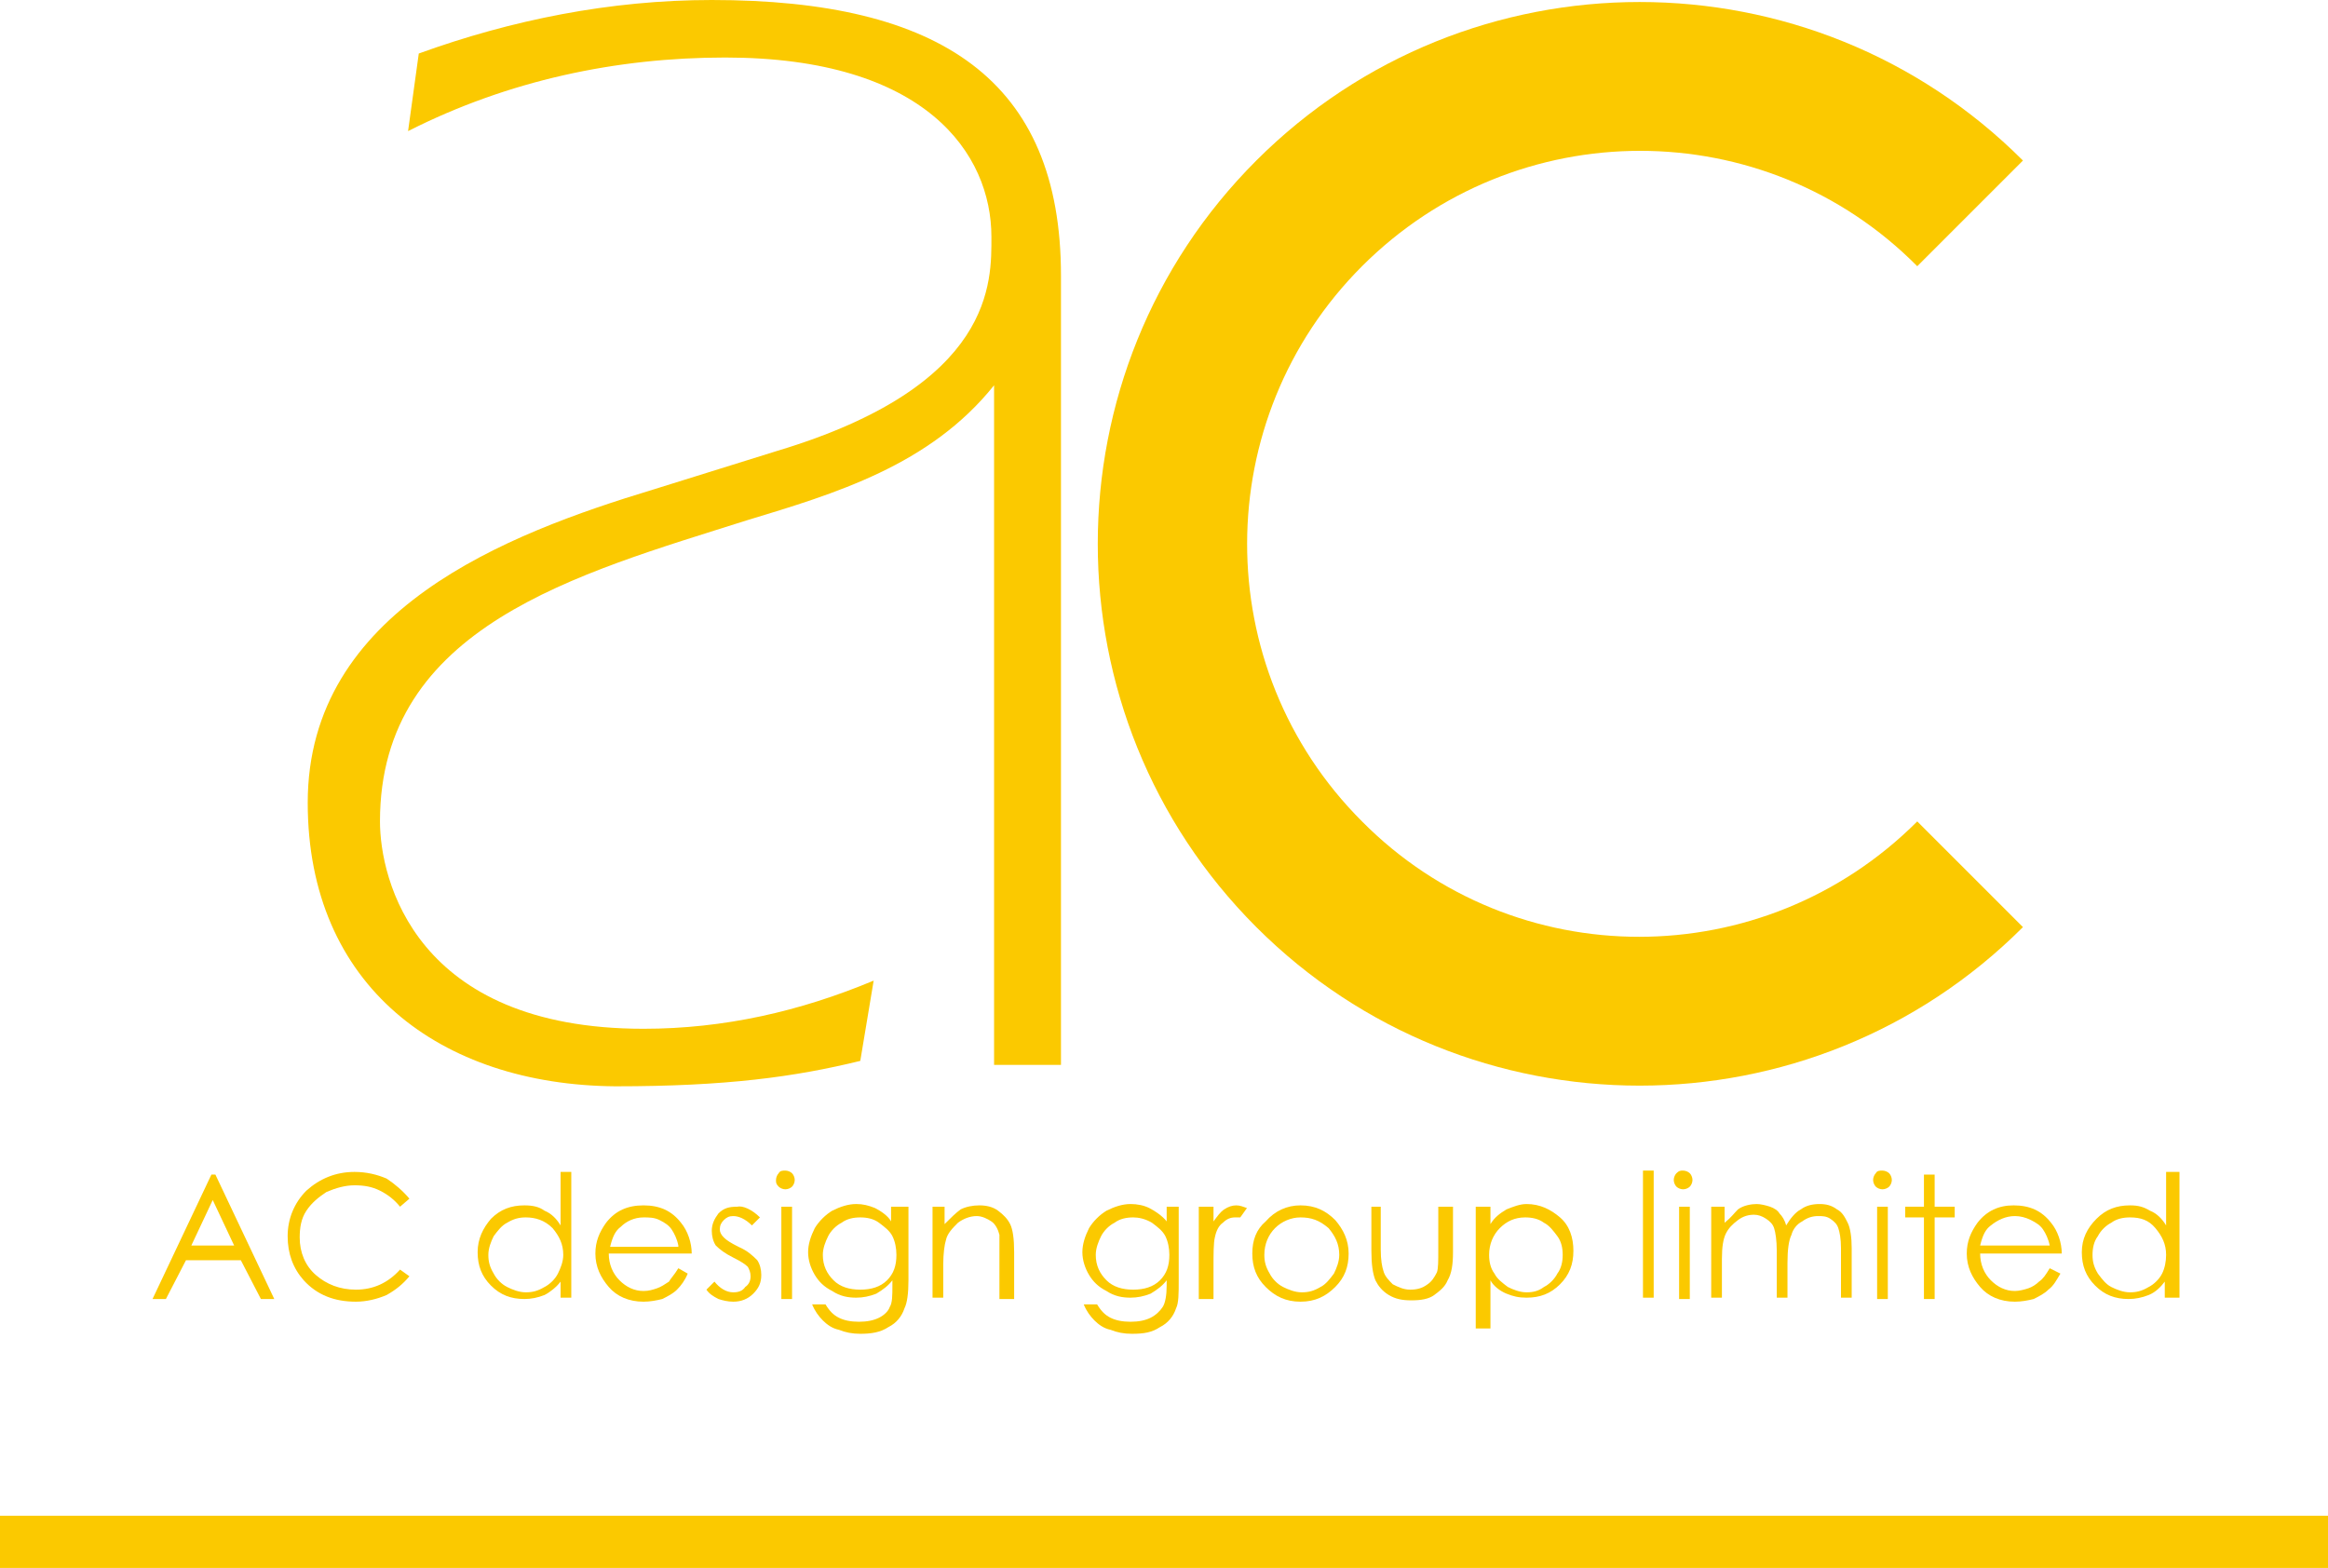 <?xml version="1.0" encoding="UTF-8"?> <!-- Generator: Adobe Illustrator 19.0.0, SVG Export Plug-In --> <svg xmlns="http://www.w3.org/2000/svg" xmlns:xlink="http://www.w3.org/1999/xlink" xmlns:a="http://ns.adobe.com/AdobeSVGViewerExtensions/3.0/" version="1.1" x="0px" y="0px" width="174px" height="117.2px" viewBox="0 0 174 117.2" style="enable-background:new 0 0 174 117.2;" xml:space="preserve"> <style type="text/css"> .st0{fill:#FBC900;} </style> <defs> </defs> <path id="XMLID_108_" class="st0" d="M74.3,28.8c-4.8,6-11.9,8.1-18.5,10.1c-12.6,4-27.4,7.9-27.4,22.5c0,4.3,2.6,15.5,19.7,15.5 c6,0,11.7-1.3,17.2-3.6l-1,6c-4.9,1.2-10,1.9-18.3,1.9C32.9,81.1,23,73.7,23,60c0-14.4,14.9-20.1,25.8-23.4l9.3-2.9 c16.3-4.9,16-12.7,16-16c0-6.2-4.9-13.4-19.9-13.4C46.1,4.3,38,6,30.5,9.8L31.3,4c6.9-2.5,14.3-4,21.9-4c17.1,0,26.1,6,26.1,20.6v59 h-5V28.8z"></path> <path id="XMLID_107_" class="st0" d="M101.8,61.4c-11.5-11.5-11.4-30.1,0-41.5c11.5-11.5,30.1-11.5,41.5,0l7.9-7.9 c-15.8-15.8-41.5-15.8-57.3,0c-15.8,15.8-15.8,41.5,0,57.3c15.8,15.8,41.5,15.8,57.3,0l-7.9-7.9C131.8,72.9,113.2,72.9,101.8,61.4"></path> <rect id="XMLID_106_" y="113.3" class="st0" width="174" height="4"></rect> <path id="XMLID_103_" class="st0" d="M16.1,87.8l4.4,9.3h-1L18,94.2h-4.1l-1.5,2.9h-1l4.4-9.3H16.1z M15.9,89.7l-1.6,3.4h3.2 L15.9,89.7z"></path> <path id="XMLID_102_" class="st0" d="M30.6,89.6l-0.7,0.6c-0.4-0.5-0.9-0.9-1.5-1.2c-0.6-0.3-1.2-0.4-1.9-0.4 c-0.7,0-1.4,0.2-2.1,0.5c-0.6,0.4-1.1,0.8-1.5,1.4c-0.4,0.6-0.5,1.3-0.5,2c0,1.1,0.4,2.1,1.2,2.8c0.8,0.7,1.8,1.1,3,1.1 c1.3,0,2.4-0.5,3.3-1.5l0.7,0.5c-0.5,0.6-1,1-1.7,1.4c-0.7,0.3-1.5,0.5-2.3,0.5c-1.6,0-2.9-0.5-3.9-1.6c-0.8-0.9-1.2-2-1.2-3.3 c0-1.3,0.5-2.5,1.4-3.4c1-0.9,2.2-1.4,3.6-1.4c0.9,0,1.7,0.2,2.4,0.5C29.5,88.5,30.1,89,30.6,89.6"></path> <path id="XMLID_99_" class="st0" d="M42.7,87.5v9.5h-0.8v-1.2c-0.3,0.4-0.8,0.8-1.2,1c-0.5,0.2-1,0.3-1.5,0.3c-1,0-1.8-0.3-2.5-1 c-0.7-0.7-1-1.5-1-2.5c0-1,0.4-1.8,1-2.5c0.7-0.7,1.5-1,2.5-1c0.6,0,1.1,0.1,1.5,0.4c0.5,0.2,0.9,0.6,1.2,1.1v-4H42.7z M39.3,91 c-0.5,0-0.9,0.1-1.4,0.4c-0.4,0.2-0.7,0.6-1,1c-0.2,0.4-0.4,0.9-0.4,1.4c0,0.5,0.1,0.9,0.4,1.4c0.2,0.4,0.6,0.8,1,1 c0.4,0.2,0.9,0.4,1.4,0.4c0.5,0,0.9-0.1,1.4-0.4c0.4-0.2,0.8-0.6,1-1c0.2-0.4,0.4-0.9,0.4-1.4c0-0.8-0.3-1.4-0.8-2 C40.7,91.2,40,91,39.3,91"></path> <path id="XMLID_96_" class="st0" d="M50.7,94.8l0.7,0.4c-0.2,0.5-0.5,0.9-0.8,1.2c-0.3,0.3-0.7,0.5-1.1,0.7 c-0.4,0.1-0.9,0.2-1.4,0.2c-1.1,0-2-0.4-2.6-1.1c-0.6-0.7-1-1.5-1-2.5c0-0.9,0.3-1.6,0.8-2.3c0.7-0.9,1.6-1.3,2.8-1.3 c1.2,0,2.1,0.4,2.8,1.3c0.5,0.6,0.8,1.5,0.8,2.3h-6.2c0,0.8,0.3,1.5,0.8,2c0.5,0.5,1.1,0.8,1.8,0.8c0.4,0,0.7-0.1,1-0.2 c0.3-0.1,0.6-0.3,0.9-0.5C50.1,95.6,50.4,95.3,50.7,94.8 M50.7,93.1c-0.1-0.5-0.3-0.9-0.5-1.2c-0.2-0.3-0.5-0.5-0.9-0.7 C48.9,91,48.5,91,48.1,91c-0.7,0-1.3,0.3-1.7,0.7c-0.4,0.3-0.6,0.7-0.8,1.5H50.7z"></path> <path id="XMLID_95_" class="st0" d="M56.8,91l-0.6,0.6c-0.5-0.5-1-0.7-1.4-0.7c-0.3,0-0.5,0.1-0.7,0.3c-0.2,0.2-0.3,0.4-0.3,0.7 c0,0.2,0.1,0.4,0.3,0.6c0.2,0.2,0.5,0.4,1.1,0.7c0.7,0.3,1.1,0.7,1.4,1c0.2,0.3,0.3,0.7,0.3,1.1c0,0.6-0.2,1-0.6,1.4 c-0.4,0.4-0.9,0.6-1.5,0.6c-0.4,0-0.8-0.1-1.1-0.2c-0.4-0.2-0.7-0.4-0.9-0.7l0.6-0.6c0.4,0.5,0.9,0.8,1.4,0.8c0.4,0,0.7-0.1,0.9-0.4 c0.3-0.2,0.4-0.5,0.4-0.8c0-0.3-0.1-0.5-0.2-0.7c-0.2-0.2-0.5-0.4-1.1-0.7c-0.6-0.3-1-0.6-1.3-0.9c-0.2-0.3-0.3-0.7-0.3-1.1 c0-0.5,0.2-0.9,0.5-1.3c0.4-0.4,0.8-0.5,1.4-0.5C55.5,90.1,56.2,90.4,56.8,91"></path> <path id="XMLID_92_" class="st0" d="M58.7,87.5c0.2,0,0.4,0.1,0.5,0.2c0.1,0.1,0.2,0.3,0.2,0.5c0,0.2-0.1,0.4-0.2,0.5 c-0.1,0.1-0.3,0.2-0.5,0.2c-0.2,0-0.4-0.1-0.5-0.2C58,88.5,58,88.4,58,88.2c0-0.2,0.1-0.4,0.2-0.5C58.3,87.5,58.5,87.5,58.7,87.5 M58.4,90.2h0.8v6.9h-0.8V90.2z"></path> <path id="XMLID_89_" class="st0" d="M66.8,90.2h1.1v5.5c0,1-0.1,1.7-0.3,2.1c-0.2,0.6-0.6,1.1-1.2,1.4c-0.6,0.4-1.3,0.5-2.1,0.5 c-0.6,0-1.1-0.1-1.6-0.3c-0.5-0.1-0.9-0.4-1.2-0.7c-0.3-0.3-0.6-0.7-0.8-1.2h1c0.3,0.5,0.6,0.8,1,1c0.4,0.2,0.9,0.3,1.5,0.3 c0.6,0,1.1-0.1,1.5-0.3c0.4-0.2,0.7-0.5,0.8-0.8c0.2-0.3,0.2-0.9,0.2-1.6v-0.4c-0.3,0.4-0.7,0.7-1.2,1c-0.5,0.2-1,0.3-1.5,0.3 c-0.6,0-1.2-0.1-1.8-0.5c-0.6-0.3-1-0.7-1.3-1.2c-0.3-0.5-0.5-1.1-0.5-1.7c0-0.6,0.2-1.2,0.5-1.8c0.3-0.5,0.8-1,1.3-1.3 c0.6-0.3,1.2-0.5,1.8-0.5c0.5,0,0.9,0.1,1.4,0.3c0.4,0.2,1,0.6,1.2,1V90.2z M64.3,91c-0.5,0-1,0.1-1.4,0.4c-0.4,0.2-0.8,0.6-1,1 c-0.2,0.4-0.4,0.9-0.4,1.4c0,0.8,0.3,1.4,0.8,1.9c0.5,0.5,1.2,0.7,2,0.7c0.8,0,1.5-0.2,2-0.7c0.5-0.5,0.7-1.1,0.7-1.9 c0-0.5-0.1-1-0.3-1.4c-0.2-0.4-0.6-0.7-1-1C65.3,91.1,64.8,91,64.3,91"></path> <path id="XMLID_88_" class="st0" d="M69.8,90.2h0.8v1.3c0.5-0.5,0.8-0.8,1.2-1.1c0.4-0.2,0.9-0.3,1.4-0.3c0.5,0,1,0.1,1.4,0.4 c0.4,0.3,0.7,0.6,0.9,1c0.2,0.4,0.3,1.1,0.3,2.1v3.5h-1.1v-3.2c0-0.8,0-1.3,0-1.6c-0.1-0.4-0.3-0.8-0.6-1c-0.3-0.2-0.7-0.4-1.1-0.4 c-0.5,0-1,0.2-1.4,0.5c-0.4,0.4-0.8,0.8-0.9,1.3c-0.1,0.3-0.2,1-0.2,1.8v2.5h-0.8V90.2z"></path> <path id="XMLID_85_" class="st0" d="M87.3,90.2h0.8v5.5c0,1,0,1.7-0.2,2.1c-0.2,0.6-0.6,1.1-1.2,1.4c-0.6,0.4-1.2,0.5-2.1,0.5 c-0.6,0-1.1-0.1-1.6-0.3c-0.5-0.1-0.9-0.4-1.2-0.7c-0.3-0.3-0.6-0.7-0.8-1.2h1c0.3,0.5,0.6,0.8,1,1c0.4,0.2,0.9,0.3,1.5,0.3 c0.6,0,1.1-0.1,1.5-0.3c0.4-0.2,0.7-0.5,0.9-0.8c0.2-0.3,0.3-0.9,0.3-1.6v-0.4c-0.3,0.4-0.7,0.7-1.2,1c-0.5,0.2-1,0.3-1.5,0.3 c-0.6,0-1.2-0.1-1.8-0.5c-0.6-0.3-1-0.7-1.3-1.2c-0.3-0.5-0.5-1.1-0.5-1.7c0-0.6,0.2-1.2,0.5-1.8c0.3-0.5,0.8-1,1.3-1.3 c0.6-0.3,1.2-0.5,1.8-0.5c0.5,0,1,0.1,1.4,0.3c0.4,0.2,1,0.6,1.3,1V90.2z M84.7,91c-0.5,0-1,0.1-1.4,0.4c-0.4,0.2-0.8,0.6-1,1 c-0.2,0.4-0.4,0.9-0.4,1.4c0,0.8,0.3,1.4,0.8,1.9c0.5,0.5,1.2,0.7,2,0.7c0.8,0,1.5-0.2,2-0.7c0.5-0.5,0.7-1.1,0.7-1.9 c0-0.5-0.1-1-0.3-1.4c-0.2-0.4-0.6-0.7-1-1C85.6,91.1,85.1,91,84.7,91"></path> <path id="XMLID_84_" class="st0" d="M89.6,90.2h1.1v1.1c0.3-0.4,0.5-0.7,0.8-0.9c0.3-0.2,0.6-0.3,0.9-0.3c0.3,0,0.5,0.1,0.8,0.2 l-0.5,0.7C92.6,91,92.4,91,92.3,91c-0.3,0-0.6,0.1-0.9,0.4c-0.3,0.2-0.5,0.6-0.6,1.1c-0.1,0.4-0.1,1.2-0.1,2.3v2.3h-1.1V90.2z"></path> <path id="XMLID_81_" class="st0" d="M97.2,90.1c1.1,0,1.9,0.4,2.6,1.1c0.6,0.7,1,1.5,1,2.5c0,1-0.3,1.8-1,2.5 c-0.7,0.7-1.5,1.1-2.6,1.1c-1.1,0-1.9-0.4-2.6-1.1c-0.7-0.7-1-1.5-1-2.5c0-1,0.3-1.8,1-2.4C95.3,90.5,96.2,90.1,97.2,90.1 M97.2,91 c-0.7,0-1.4,0.3-1.9,0.8c-0.5,0.5-0.8,1.2-0.8,2c0,0.5,0.1,0.9,0.4,1.4c0.2,0.4,0.6,0.8,1,1c0.4,0.2,0.9,0.4,1.4,0.4 c0.5,0,0.9-0.1,1.4-0.4c0.4-0.2,0.7-0.6,1-1c0.2-0.4,0.4-0.9,0.4-1.4c0-0.8-0.3-1.4-0.8-2C98.6,91.2,98,91,97.2,91"></path> <path id="XMLID_80_" class="st0" d="M102.4,90.2h0.8v3.2c0,0.8,0.1,1.3,0.2,1.6c0.1,0.4,0.4,0.7,0.7,1c0.4,0.2,0.8,0.4,1.3,0.4 c0.5,0,0.9-0.1,1.3-0.4c0.3-0.2,0.5-0.5,0.7-0.9c0.1-0.3,0.1-0.8,0.1-1.7v-3.2h1.1v3.4c0,0.9-0.1,1.6-0.4,2.1 c-0.2,0.5-0.6,0.8-1,1.1c-0.4,0.3-1,0.4-1.7,0.4c-0.7,0-1.2-0.1-1.7-0.4c-0.5-0.3-0.8-0.7-1-1.1c-0.2-0.5-0.3-1.2-0.3-2.2V90.2z"></path> <path id="XMLID_76_" class="st0" d="M110.3,90.2h1.1v1.3c0.3-0.5,0.7-0.8,1.2-1.1c0.5-0.2,1-0.4,1.5-0.4c1,0,1.8,0.4,2.5,1 s1,1.5,1,2.5c0,1-0.3,1.8-1,2.5c-0.7,0.7-1.5,1-2.5,1c-0.6,0-1-0.1-1.5-0.3c-0.5-0.2-1-0.6-1.2-1v3.6h-1.1V90.2z M114,91 c-0.8,0-1.4,0.3-1.9,0.8c-0.5,0.5-0.8,1.2-0.8,2c0,0.5,0.1,1,0.4,1.4c0.2,0.4,0.6,0.7,1,1c0.4,0.2,0.9,0.4,1.4,0.4 c0.5,0,0.9-0.1,1.3-0.4c0.4-0.2,0.8-0.6,1-1c0.3-0.4,0.4-0.9,0.4-1.4c0-0.5-0.1-1-0.4-1.4c-0.3-0.4-0.6-0.8-1-1 C115,91.1,114.5,91,114,91"></path> <rect id="XMLID_75_" x="122.8" y="87.5" class="st0" width="0.8" height="9.5"></rect> <path id="XMLID_70_" class="st0" d="M125.8,87.5c0.2,0,0.4,0.1,0.5,0.2c0.1,0.1,0.2,0.3,0.2,0.5c0,0.2-0.1,0.4-0.2,0.5 c-0.1,0.1-0.3,0.2-0.5,0.2c-0.2,0-0.4-0.1-0.5-0.2c-0.1-0.1-0.2-0.3-0.2-0.5c0-0.2,0.1-0.4,0.2-0.5 C125.5,87.5,125.6,87.5,125.8,87.5 M125.5,90.2h0.8v6.9h-0.8V90.2z"></path> <path id="XMLID_69_" class="st0" d="M128.1,90.2h0.8v1.2c0.5-0.4,0.7-0.7,1-1c0.4-0.3,1-0.4,1.4-0.4c0.3,0,0.7,0.1,1,0.2 c0.3,0.1,0.6,0.3,0.7,0.5c0.2,0.2,0.4,0.5,0.5,0.9c0.3-0.5,0.7-1,1.1-1.2c0.4-0.3,0.9-0.4,1.4-0.4c0.5,0,0.9,0.1,1.3,0.4 c0.4,0.2,0.6,0.6,0.8,1c0.2,0.4,0.3,1.1,0.3,1.9v3.7h-0.8v-3.7c0-0.7-0.1-1.2-0.2-1.5c-0.1-0.3-0.3-0.5-0.6-0.7 c-0.3-0.2-0.6-0.2-0.9-0.2c-0.4,0-0.8,0.1-1.2,0.4c-0.4,0.2-0.7,0.6-0.8,1c-0.2,0.4-0.3,1.1-0.3,2.1v2.6h-0.8v-3.5 c0-0.8-0.1-1.4-0.2-1.7c-0.1-0.3-0.3-0.5-0.6-0.7c-0.3-0.2-0.6-0.3-0.9-0.3c-0.4,0-0.8,0.1-1.2,0.4c-0.4,0.3-0.7,0.6-0.9,1 c-0.2,0.4-0.3,1-0.3,1.9v2.9h-0.8V90.2z"></path> <path id="XMLID_65_" class="st0" d="M140.2,87.7c-0.1,0.1-0.2,0.3-0.2,0.5c0,0.2,0.1,0.4,0.2,0.5c0.1,0.1,0.3,0.2,0.5,0.2 c0.2,0,0.4-0.1,0.5-0.2c0.1-0.1,0.2-0.3,0.2-0.5c0-0.2-0.1-0.4-0.2-0.5c-0.1-0.1-0.3-0.2-0.5-0.2C140.5,87.5,140.3,87.5,140.2,87.7 M140.3,97.1h0.8v-6.9h-0.8V97.1z"></path> <polygon id="XMLID_63_" class="st0" points="143.8,87.8 144.6,87.8 144.6,90.2 146.1,90.2 146.1,91 144.6,91 144.6,97.1 143.8,97.1 143.8,91 142.4,91 142.4,90.2 143.8,90.2 "></polygon> <path id="XMLID_59_" class="st0" d="M153.2,94.8l0.8,0.4c-0.3,0.5-0.5,0.9-0.9,1.2c-0.3,0.3-0.7,0.5-1.1,0.7 c-0.4,0.1-0.9,0.2-1.4,0.2c-1.1,0-2-0.4-2.6-1.1c-0.6-0.7-1-1.5-1-2.5c0-0.9,0.3-1.6,0.8-2.3c0.7-0.9,1.6-1.3,2.7-1.3 c1.2,0,2.1,0.4,2.8,1.3c0.5,0.6,0.8,1.5,0.8,2.3H148c0,0.8,0.3,1.5,0.8,2c0.5,0.5,1.1,0.8,1.8,0.8c0.3,0,0.7-0.1,1-0.2 c0.3-0.1,0.6-0.3,0.8-0.5C152.7,95.6,152.9,95.3,153.2,94.8 M153.2,93.1c-0.1-0.5-0.3-0.9-0.5-1.2c-0.2-0.3-0.5-0.5-0.9-0.7 c-0.4-0.2-0.8-0.3-1.2-0.3c-0.7,0-1.3,0.3-1.8,0.7c-0.4,0.3-0.6,0.7-0.8,1.5H153.2z"></path> <path id="XMLID_55_" class="st0" d="M162.9,87.5v9.5h-1.1v-1.2c-0.3,0.4-0.7,0.8-1.2,1c-0.5,0.2-1,0.3-1.5,0.3c-1,0-1.8-0.3-2.5-1 c-0.7-0.7-1-1.5-1-2.5c0-1,0.4-1.8,1.1-2.5c0.7-0.7,1.5-1,2.5-1c0.6,0,1,0.1,1.5,0.4c0.5,0.2,0.9,0.6,1.2,1.1v-4H162.9z M159.2,91 c-0.5,0-1,0.1-1.4,0.4c-0.4,0.2-0.8,0.6-1,1c-0.3,0.4-0.4,0.9-0.4,1.4c0,0.5,0.1,0.9,0.4,1.4c0.3,0.4,0.6,0.8,1,1 c0.4,0.2,0.9,0.4,1.4,0.4c0.5,0,0.9-0.1,1.4-0.4c0.4-0.2,0.8-0.6,1-1c0.2-0.4,0.3-0.9,0.3-1.4c0-0.8-0.3-1.4-0.8-2 C160.6,91.2,160,91,159.2,91"></path> </svg> 